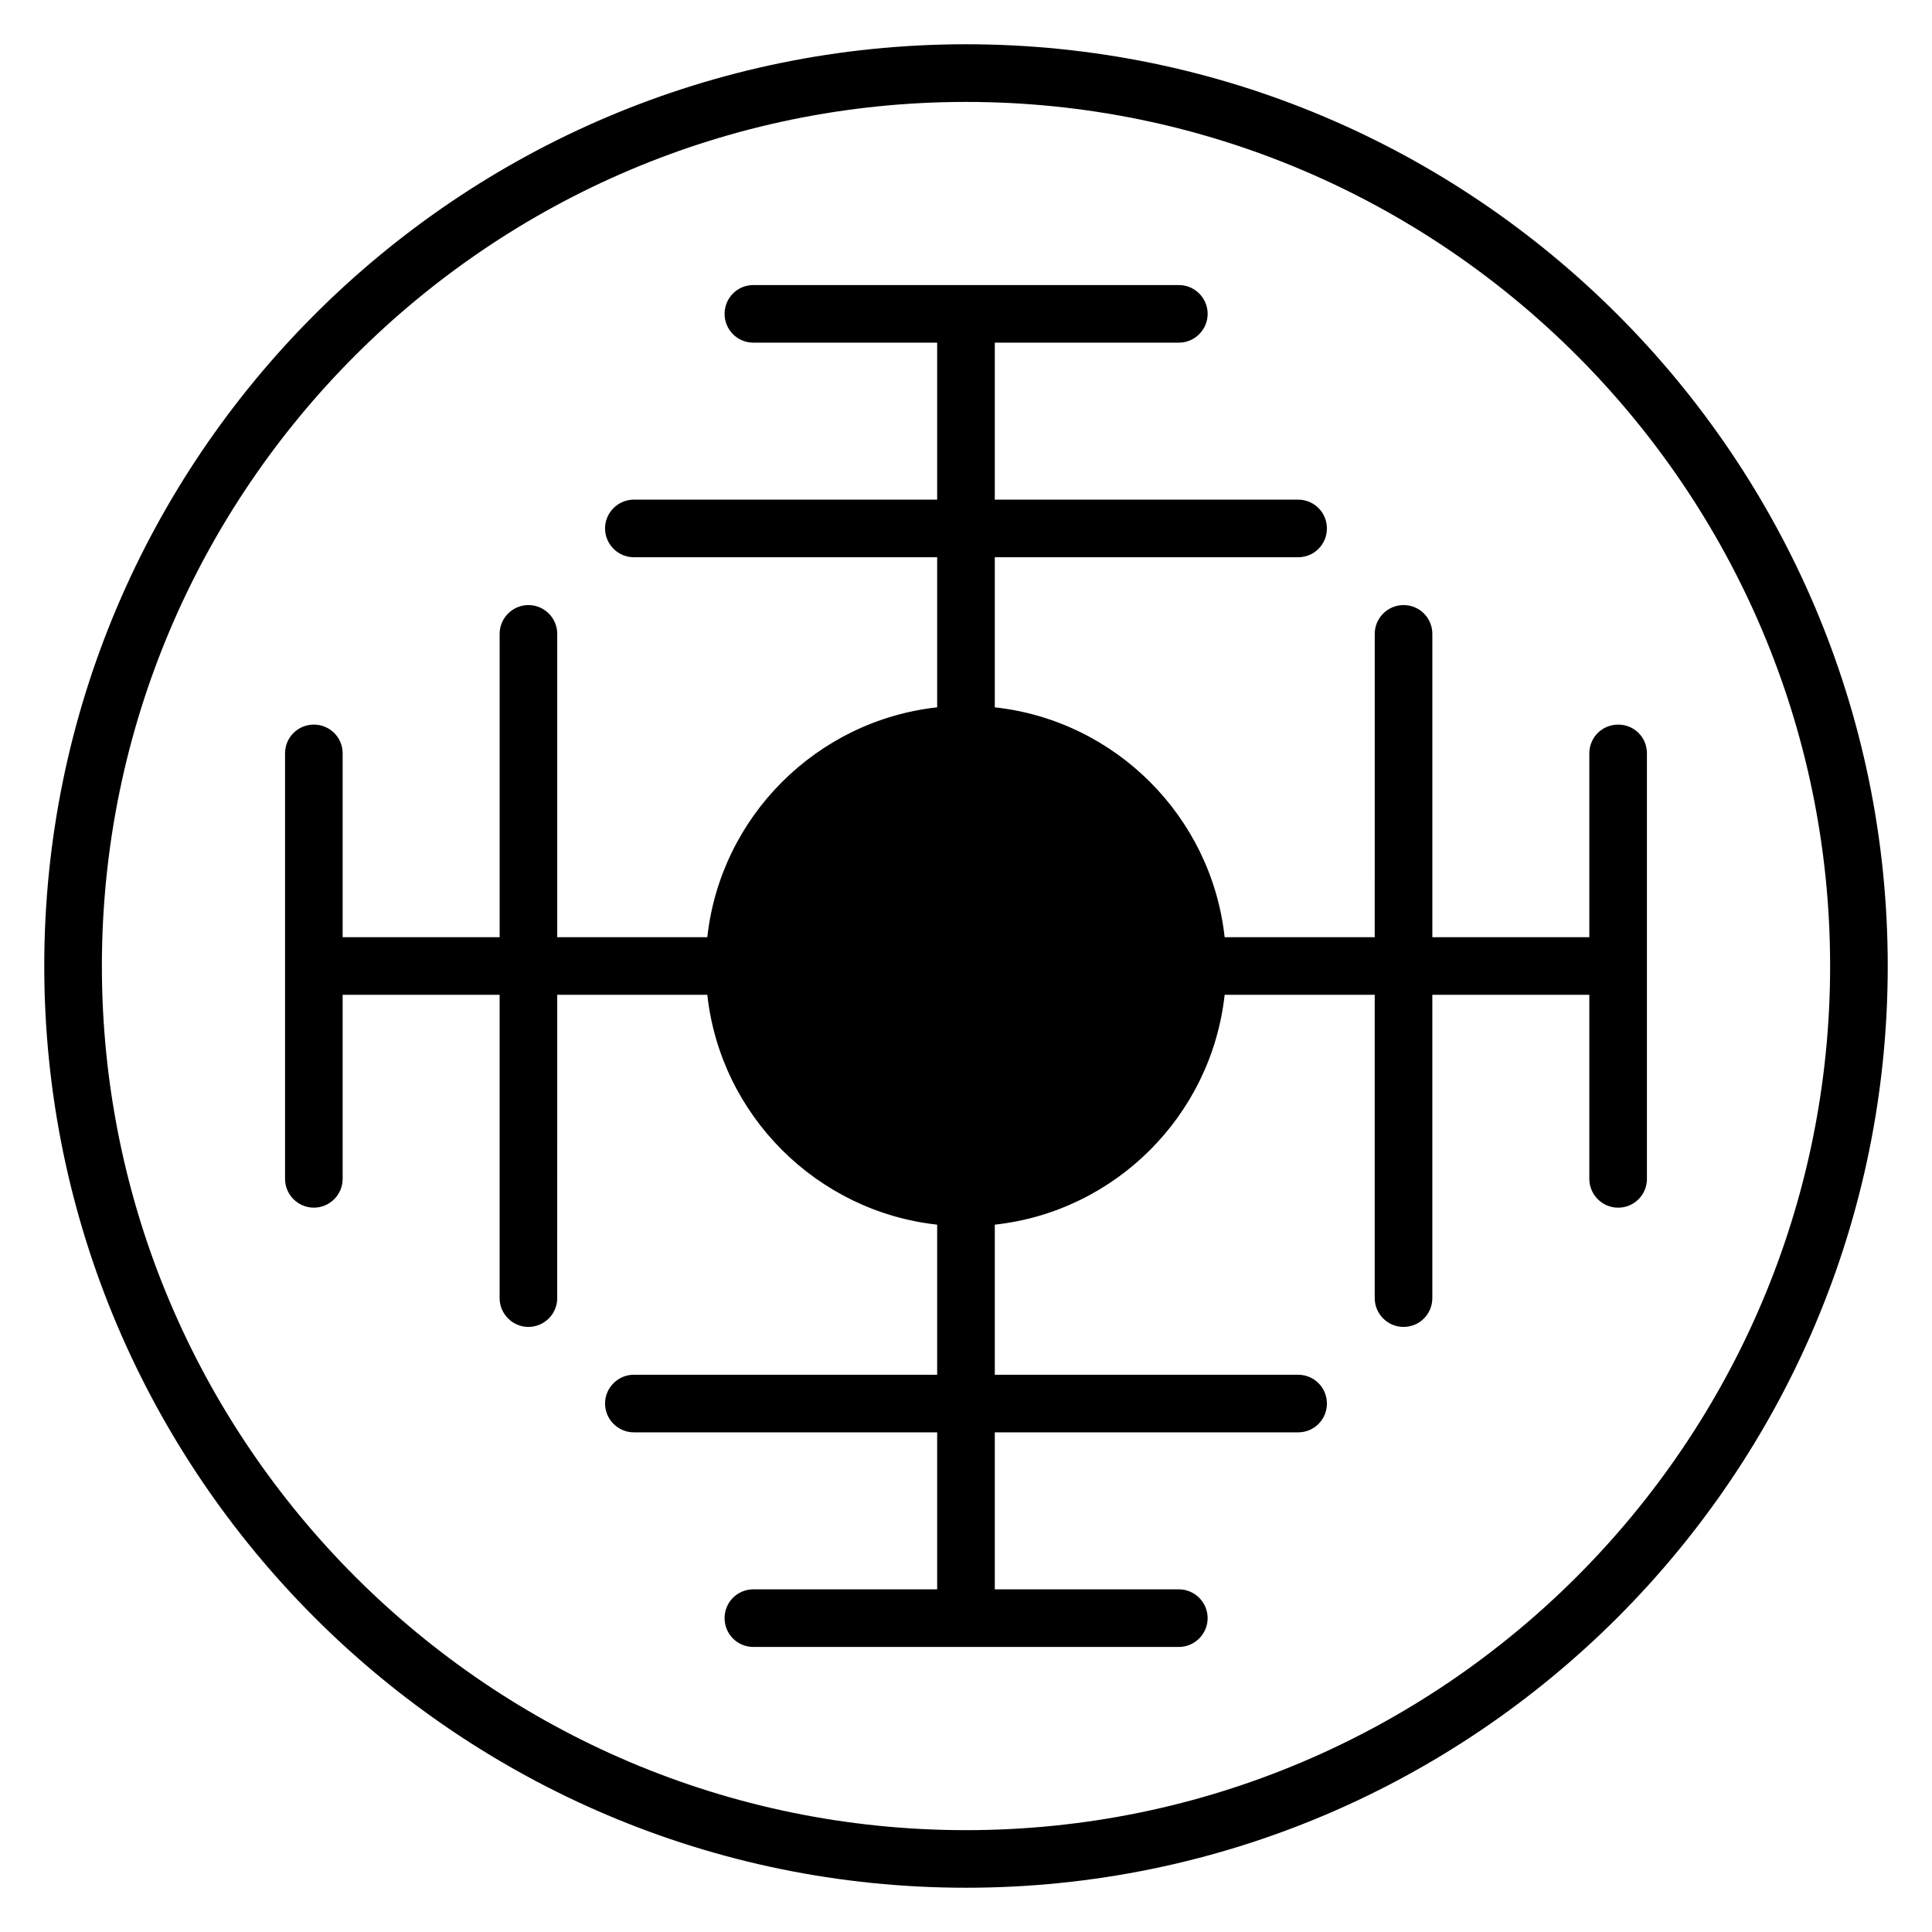 <?xml version="1.0" encoding="UTF-8"?>
<!-- Uploaded to: ICON Repo, www.iconrepo.com, Generator: ICON Repo Mixer Tools -->
<svg fill="#000000" width="800px" height="800px" version="1.1" viewBox="144 144 512 512" xmlns="http://www.w3.org/2000/svg">
 <g>
  <path d="m400 155.73c-134.66 0-244.27 109.62-244.27 244.27 0 134.73 109.62 244.27 244.27 244.27 134.73 0 244.27-109.54 244.27-244.27 0.004-134.66-109.54-244.27-244.27-244.27zm0 473.28c-126.26 0-229-102.75-229-229 0-126.26 102.75-229 229-229s229 102.75 229 229c0 126.25-102.75 229-229 229z"/>
  <path d="m572.82 336.03c-4.199 0-7.633 3.359-7.633 7.633v48.699h-41.602v-80.379c0-4.199-3.359-7.633-7.633-7.633-4.199 0-7.633 3.438-7.633 7.633l-0.004 80.379h-39.77c-3.512-31.984-28.93-57.402-60.914-60.914v-39.77h80.379c4.273 0 7.633-3.434 7.633-7.633s-3.359-7.633-7.633-7.633l-80.379-0.004v-41.602h48.777c4.199 0 7.633-3.434 7.633-7.633s-3.434-7.633-7.633-7.633h-112.75c-4.273 0-7.633 3.434-7.633 7.633s3.359 7.633 7.633 7.633h48.699v41.602h-80.379c-4.199 0-7.633 3.434-7.633 7.633s3.434 7.633 7.633 7.633l80.379 0.004v39.77c-31.906 3.512-57.402 28.93-60.914 60.914h-39.77v-80.379c0-4.199-3.434-7.633-7.633-7.633s-7.633 3.438-7.633 7.633v80.379h-41.602v-48.703c0-4.277-3.434-7.633-7.633-7.633-4.199 0-7.633 3.359-7.633 7.633v112.75c0 4.199 3.434 7.633 7.633 7.633 4.199 0 7.633-3.438 7.633-7.633l-0.004-48.773h41.602v80.379c0 4.199 3.434 7.633 7.633 7.633s7.633-3.434 7.633-7.633l0.004-80.379h39.77c3.512 31.984 29.008 57.402 60.914 60.914v39.77h-80.379c-4.199 0-7.633 3.438-7.633 7.633 0 4.199 3.434 7.633 7.633 7.633l80.379 0.004v41.602h-48.703c-4.273 0-7.633 3.434-7.633 7.633 0 4.199 3.359 7.633 7.633 7.633h112.75c4.199 0 7.633-3.438 7.633-7.633 0-4.199-3.434-7.633-7.633-7.633h-48.773v-41.602h80.379c4.273 0 7.633-3.434 7.633-7.633s-3.359-7.633-7.633-7.633l-80.379-0.004v-39.77c31.984-3.512 57.402-28.93 60.914-60.914h39.77v80.379c0 4.199 3.434 7.633 7.633 7.633 4.273 0 7.633-3.434 7.633-7.633l0.004-80.379h41.602v48.777c0 4.199 3.434 7.633 7.633 7.633 4.273 0 7.633-3.438 7.633-7.633v-112.75c0-4.277-3.359-7.633-7.633-7.633z"/>
 </g>
</svg>